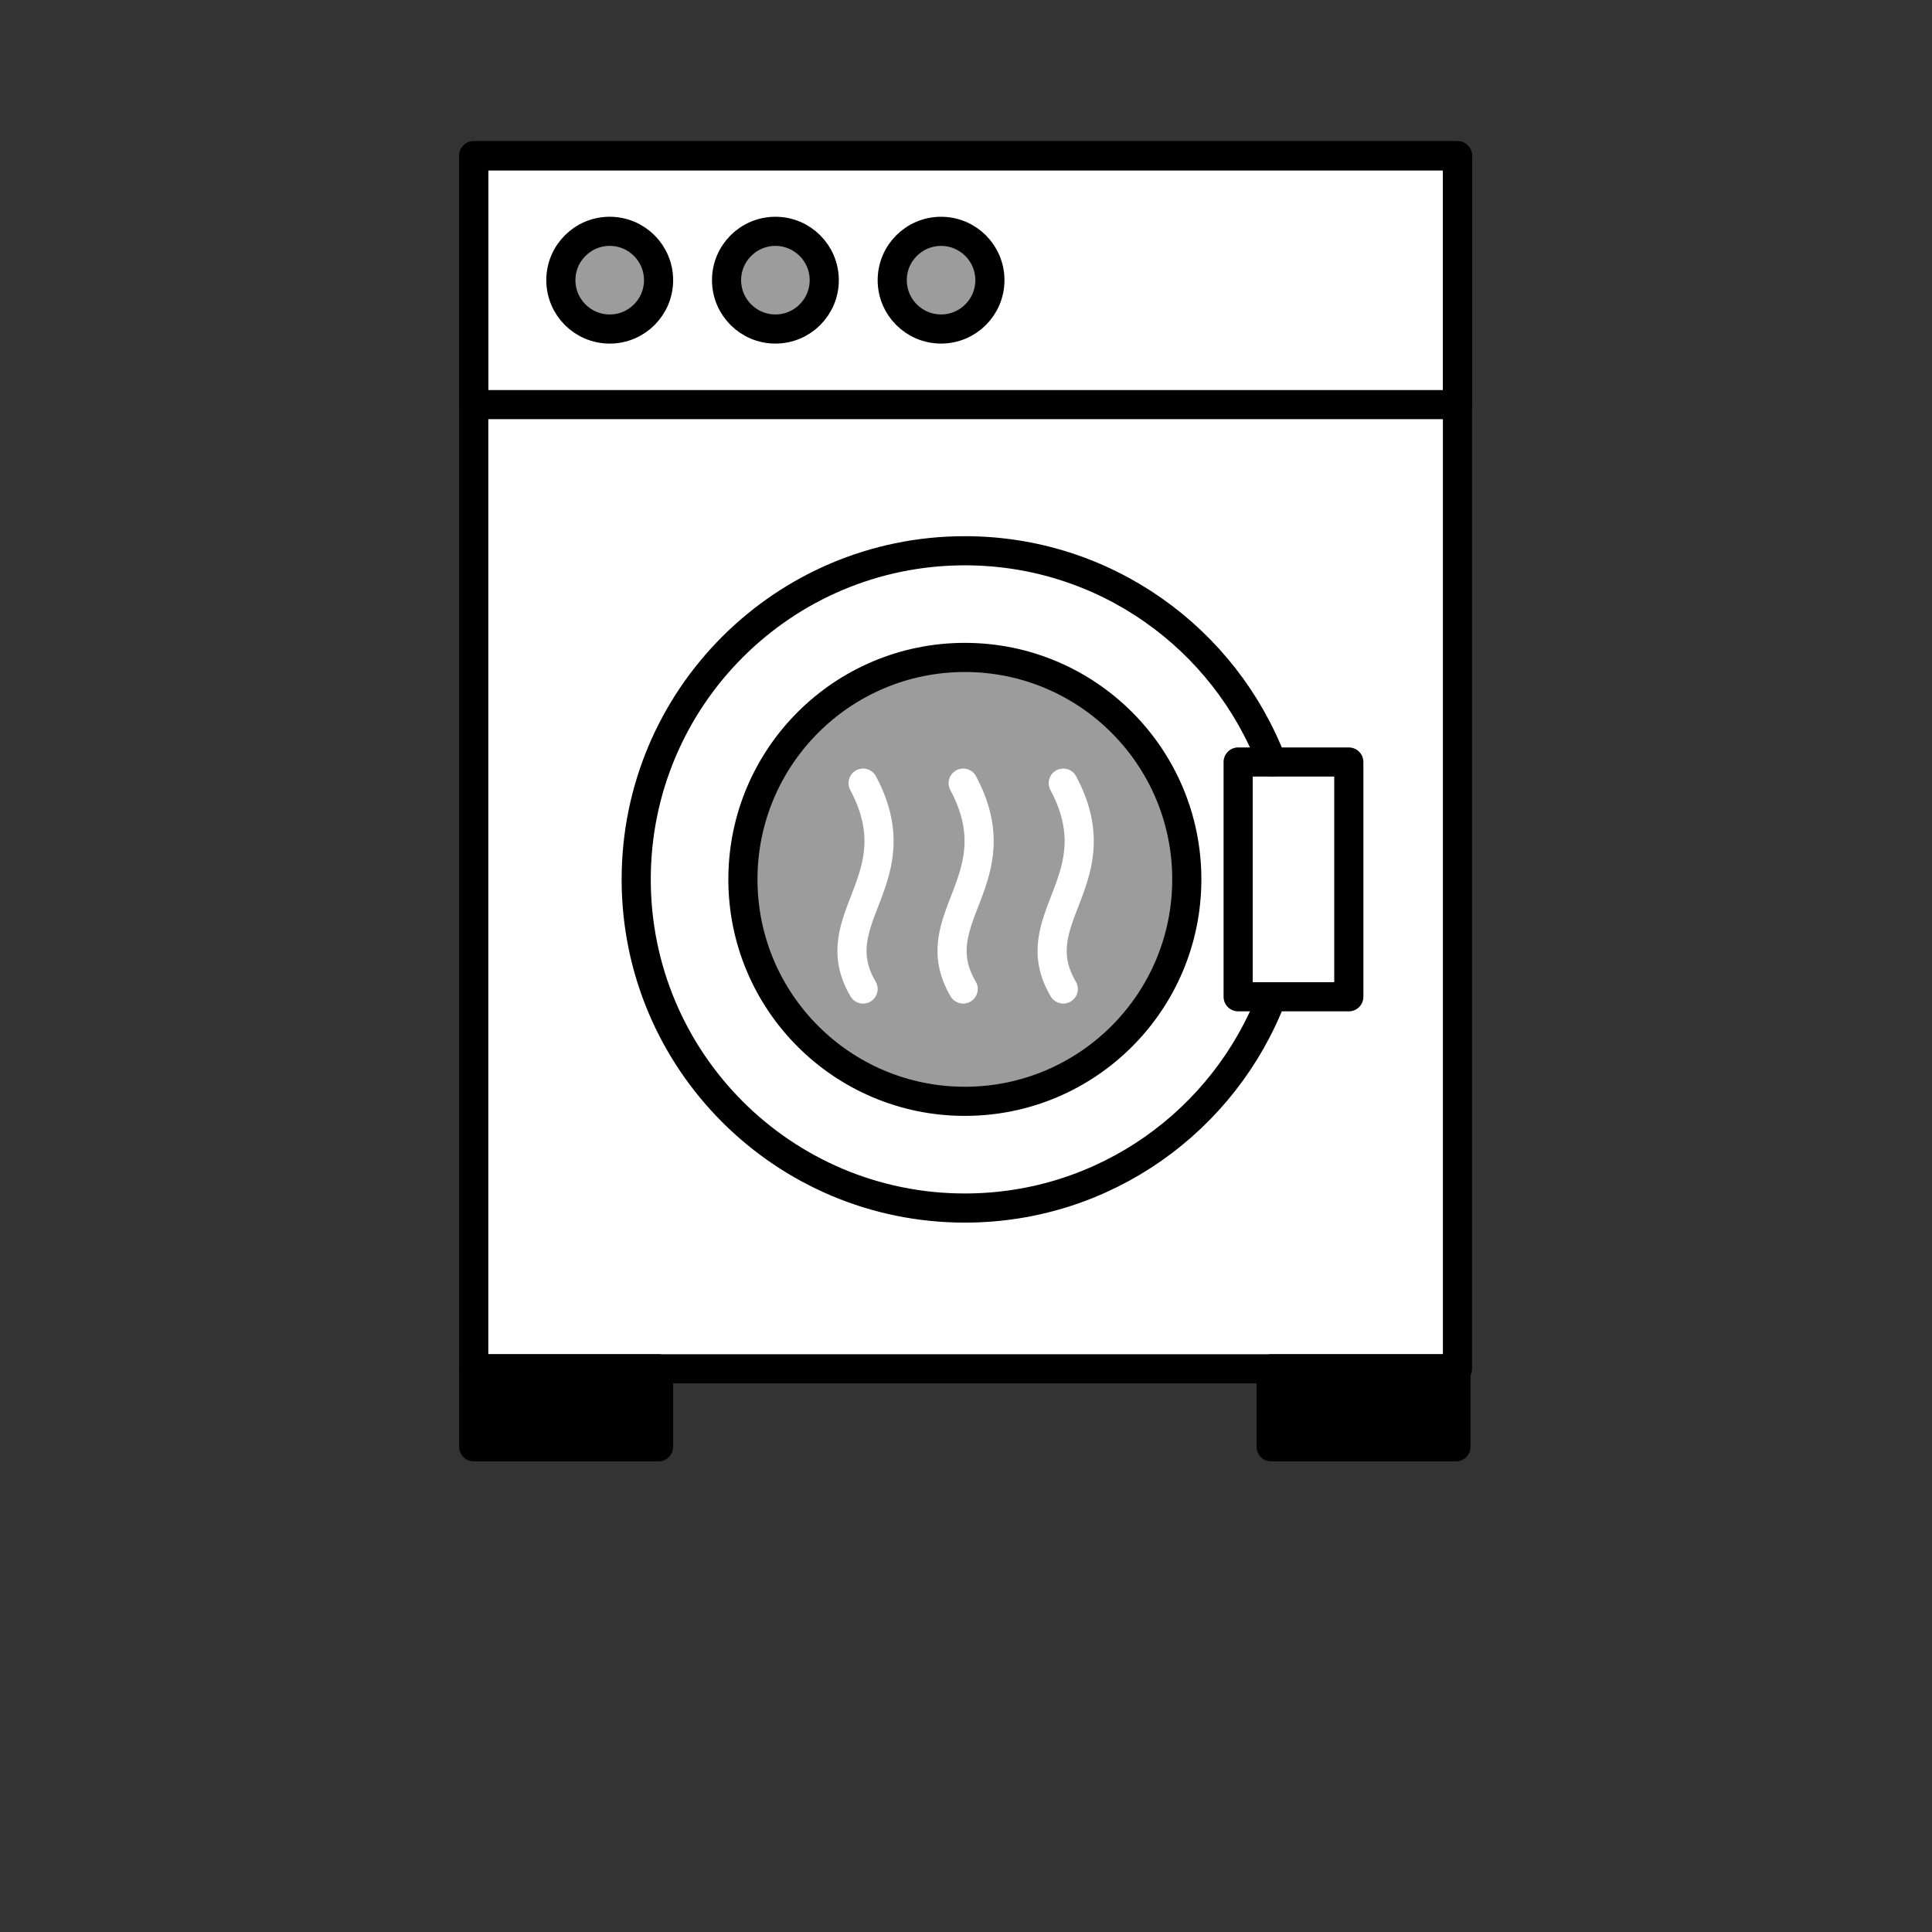 <?xml version="1.0" encoding="utf-8"?>
<!-- Generator: Adobe Illustrator 14.0.0, SVG Export Plug-In . SVG Version: 6.00 Build 43363)  -->
<!DOCTYPE svg PUBLIC "-//W3C//DTD SVG 1.1//EN" "http://www.w3.org/Graphics/SVG/1.1/DTD/svg11.dtd">
<svg version="1.1" id="Layer_1" xmlns="http://www.w3.org/2000/svg" xmlns:xlink="http://www.w3.org/1999/xlink" x="0px" y="0px"
	 width="170px" height="170px" viewBox="0 0 170 170" enable-background="new 0 0 170 170" xml:space="preserve">
<rect x="0" y="0" width="170" height="170" fill="#333333" stroke="none"/>
<g>
	
		<rect x="41.685" y="13.704" fill="#FFFFFF" stroke="#000000" stroke-width="2.564" stroke-linecap="round" stroke-linejoin="round" stroke-miterlimit="10" width="86.56" height="106.741"/>
	
		<rect x="41.685" y="13.704" fill="none" stroke="#000000" stroke-width="2.564" stroke-linecap="round" stroke-linejoin="round" stroke-miterlimit="10" width="86.56" height="21.899"/>
	
		<circle fill="#9C9C9C" stroke="#000000" stroke-width="2.564" stroke-linecap="round" stroke-linejoin="round" stroke-miterlimit="10" cx="53.65" cy="24.653" r="4.299"/>
	
		<circle fill="#9C9C9C" stroke="#000000" stroke-width="2.564" stroke-linecap="round" stroke-linejoin="round" stroke-miterlimit="10" cx="68.229" cy="24.653" r="4.298"/>
	
		<circle fill="#9C9C9C" stroke="#000000" stroke-width="2.564" stroke-linecap="round" stroke-linejoin="round" stroke-miterlimit="10" cx="82.806" cy="24.653" r="4.297"/>
	
		<rect x="41.685" y="120.445" stroke="#000000" stroke-width="2.564" stroke-linecap="round" stroke-linejoin="round" stroke-miterlimit="10" width="16.264" height="6.862"/>
	
		<rect x="111.851" y="120.445" stroke="#000000" stroke-width="2.564" stroke-linecap="round" stroke-linejoin="round" stroke-miterlimit="10" width="16.263" height="6.862"/>
	
		<path fill="none" stroke="#000000" stroke-width="2.564" stroke-linecap="round" stroke-linejoin="round" stroke-miterlimit="10" d="
		M111.918,87.708c-4.158,10.871-14.688,18.59-27.018,18.59c-15.972,0-28.919-12.948-28.919-28.919
		c0-15.97,12.947-28.917,28.919-28.917c12.33,0,22.86,7.719,27.018,18.589"/>
	
		<circle fill="#9C9C9C" stroke="#000000" stroke-width="2.564" stroke-linecap="round" stroke-linejoin="round" stroke-miterlimit="10" cx="84.899" cy="77.378" r="19.529"/>
	
		<rect x="108.947" y="67.05" fill="none" stroke="#000000" stroke-width="2.564" stroke-linecap="round" stroke-linejoin="round" stroke-miterlimit="10" width="9.737" height="20.657"/>
	
		<path fill="none" stroke="#FFFFFF" stroke-width="2.564" stroke-linecap="round" stroke-linejoin="round" stroke-miterlimit="10" d="
		M75.945,68.909c4.529,8.491-3.68,11.887,0,18.115"/>
	
		<path fill="none" stroke="#FFFFFF" stroke-width="2.564" stroke-linecap="round" stroke-linejoin="round" stroke-miterlimit="10" d="
		M84.752,68.909c4.528,8.491-3.679,11.887,0,18.115"/>
	
		<path fill="none" stroke="#FFFFFF" stroke-width="2.564" stroke-linecap="round" stroke-linejoin="round" stroke-miterlimit="10" d="
		M93.558,68.909c4.53,8.491-3.679,11.887,0,18.115"/>
</g>
</svg>
